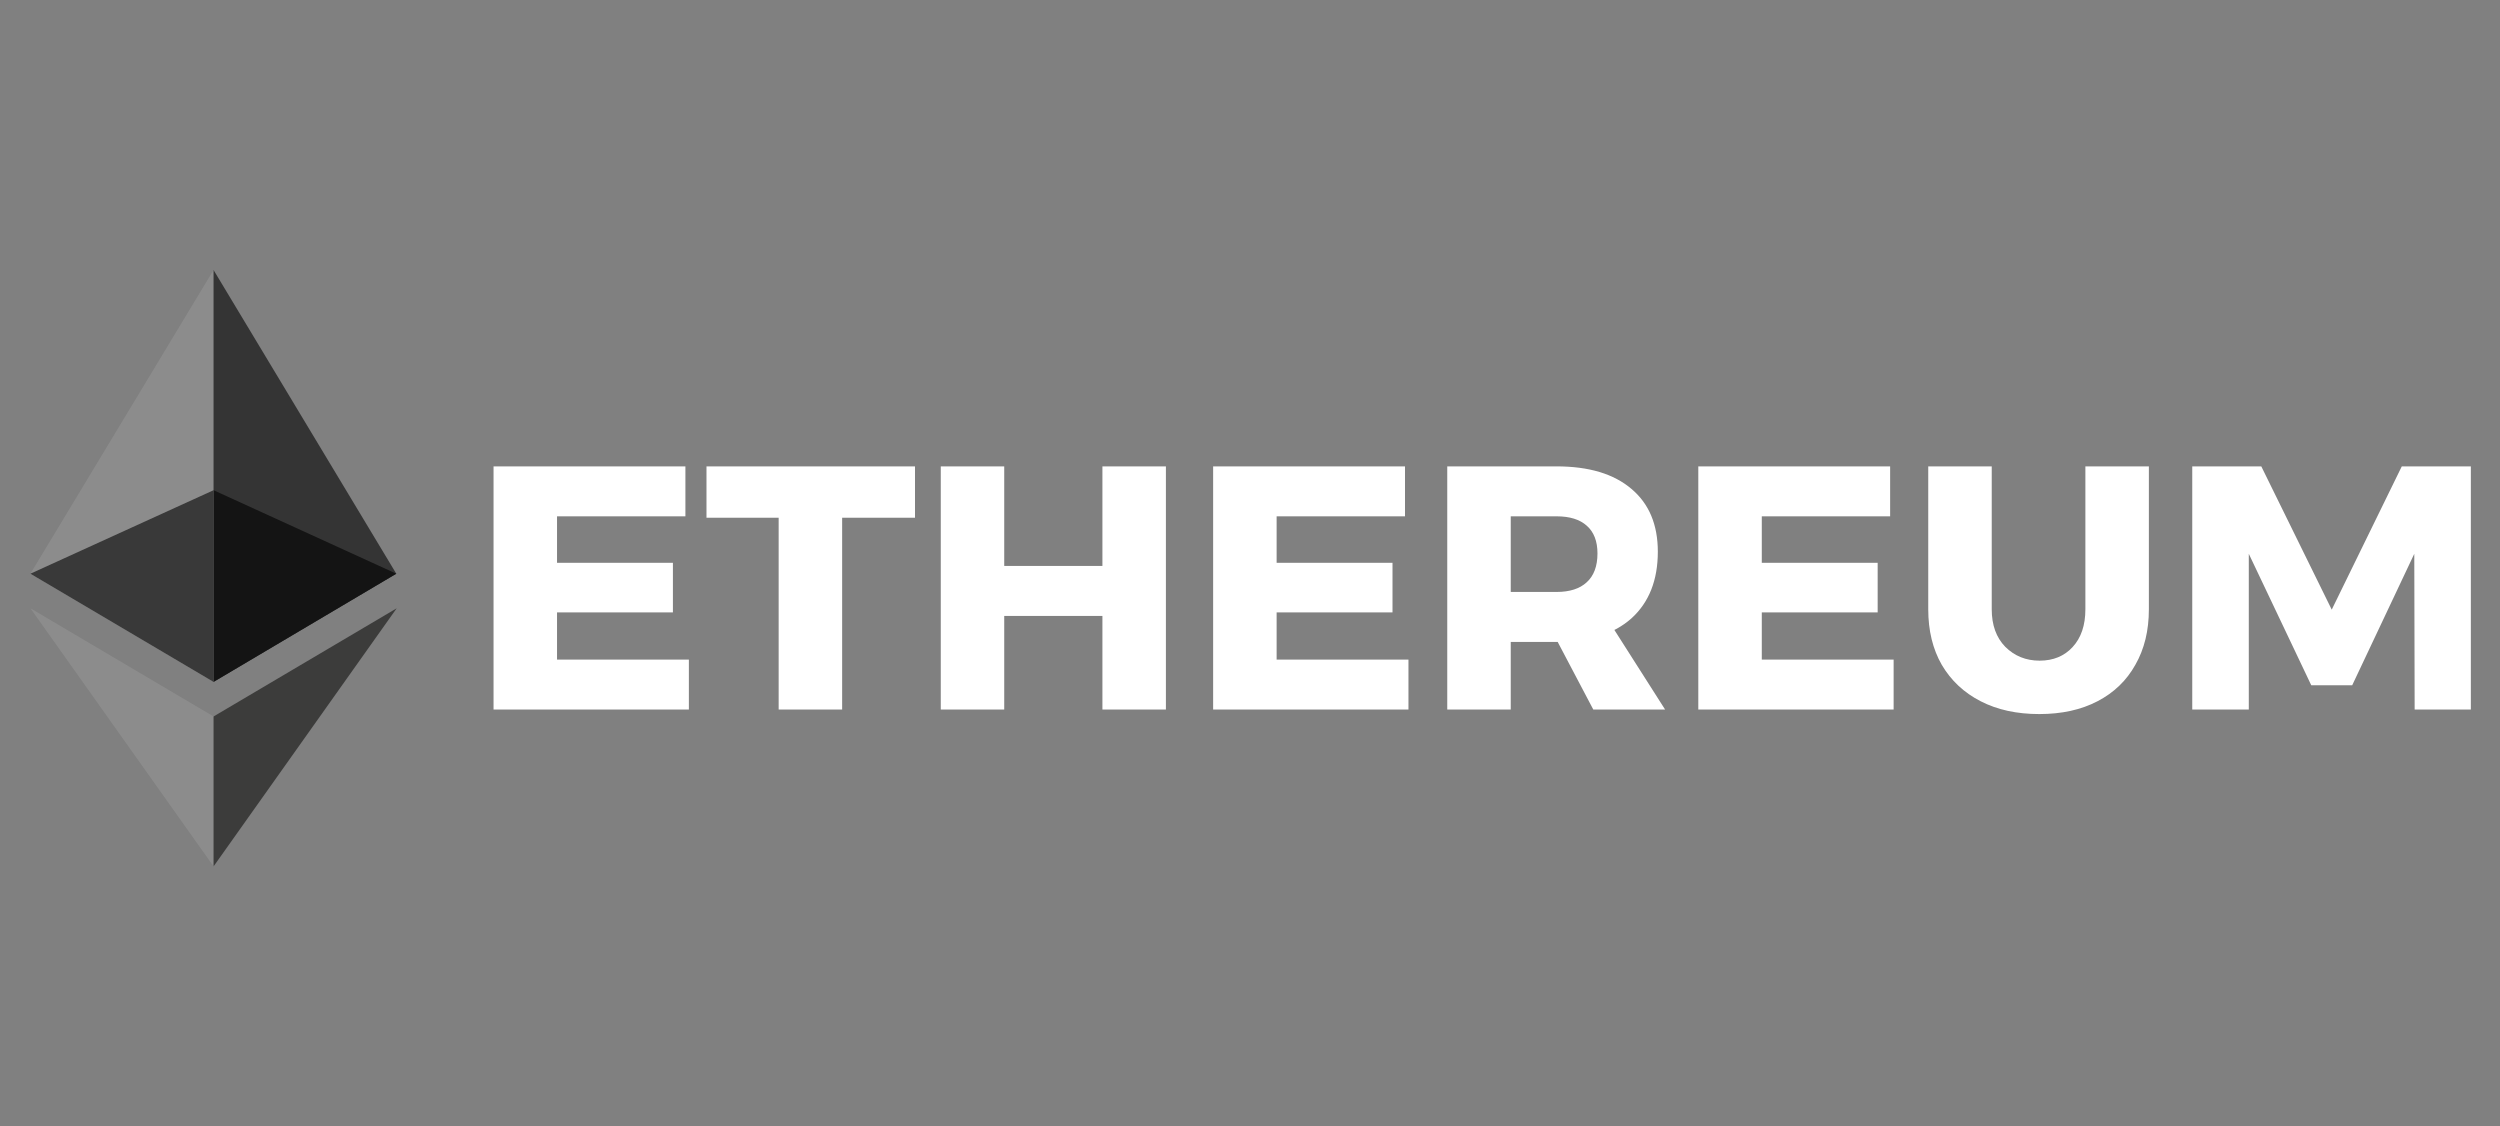 <svg width="91" height="41" viewBox="0 0 91 41" fill="none" xmlns="http://www.w3.org/2000/svg">
<rect x="0" y="0" width="91" height="41" fill="#808080" stroke="none"/>
<g clip-path="url(#clip0_5680_29527)">
<path fill-rule="evenodd" clip-rule="evenodd" d="M7.773 9.828L7.618 10.309V24.666L7.773 24.821L14.425 20.883L7.773 9.828Z" fill="#343434"/>
<path fill-rule="evenodd" clip-rule="evenodd" d="M7.773 9.828L1.107 20.883L7.773 24.821V17.844V9.828Z" fill="#8C8C8C"/>
<path fill-rule="evenodd" clip-rule="evenodd" d="M7.774 26.079L7.68 26.172V31.288L7.774 31.536L14.44 22.141L7.774 26.079Z" fill="#3C3C3B"/>
<path fill-rule="evenodd" clip-rule="evenodd" d="M7.773 31.536V26.079L1.107 22.141L7.773 31.536Z" fill="#8C8C8C"/>
<path fill-rule="evenodd" clip-rule="evenodd" d="M7.774 24.821L14.425 20.883L7.774 17.844V24.821Z" fill="#141414"/>
<path fill-rule="evenodd" clip-rule="evenodd" d="M1.107 20.883L7.773 24.821V17.844L1.107 20.883Z" fill="#393939"/>
<path d="M17.965 16.976H24.949V18.794H20.276V20.486H24.494V22.292H20.276V24.01H25.075V25.828H17.965V16.976ZM25.716 16.976H33.306V18.845H30.654V25.828H28.343V18.845H25.716V16.976ZM34.244 16.976H36.554V20.6H40.128V16.976H42.439V25.828H40.128V22.419H36.554V25.828H34.244V16.976ZM44.158 16.976H51.142V18.794H46.469V20.486H50.687V22.292H46.469V24.01H51.268V25.828H44.158V16.976ZM56.658 16.976C57.836 16.976 58.746 17.25 59.386 17.797C60.025 18.335 60.345 19.097 60.345 20.082C60.345 21.118 60.025 21.926 59.386 22.507C58.746 23.079 57.836 23.366 56.658 23.366H54.991V25.828H52.68V16.976H56.658ZM56.658 21.547C57.138 21.547 57.504 21.429 57.757 21.194C58.017 20.958 58.148 20.608 58.148 20.145C58.148 19.699 58.017 19.363 57.757 19.135C57.504 18.908 57.138 18.794 56.658 18.794H54.991V21.547H56.658ZM56.254 22.52H58.502L60.61 25.828H57.996L56.254 22.52ZM61.818 16.976H68.801V18.794H64.129V20.486H68.347V22.292H64.129V24.01H68.928V25.828H61.818V16.976ZM72.499 22.179C72.499 22.751 72.663 23.206 72.991 23.543C73.328 23.879 73.745 24.048 74.242 24.048C74.738 24.048 75.138 23.883 75.441 23.555C75.753 23.218 75.908 22.759 75.908 22.179V16.976H78.219V22.179C78.219 22.953 78.055 23.627 77.727 24.199C77.407 24.772 76.948 25.214 76.35 25.525C75.753 25.837 75.046 25.992 74.229 25.992C73.412 25.992 72.701 25.837 72.095 25.525C71.489 25.214 71.017 24.772 70.68 24.199C70.352 23.627 70.188 22.953 70.188 22.179V16.976H72.499V22.179ZM79.798 16.976H82.311L84.875 22.191L87.425 16.976H89.939V25.828H87.893L87.88 20.158L85.62 24.944H84.13L81.856 20.158V25.828H79.798V16.976Z" fill="white"/>
</g>
<defs>
<clipPath id="clip0_5680_29527">
<rect width="90" height="40" fill="white" transform="translate(0.607 0.828)"/>
</clipPath>
</defs>
</svg>

